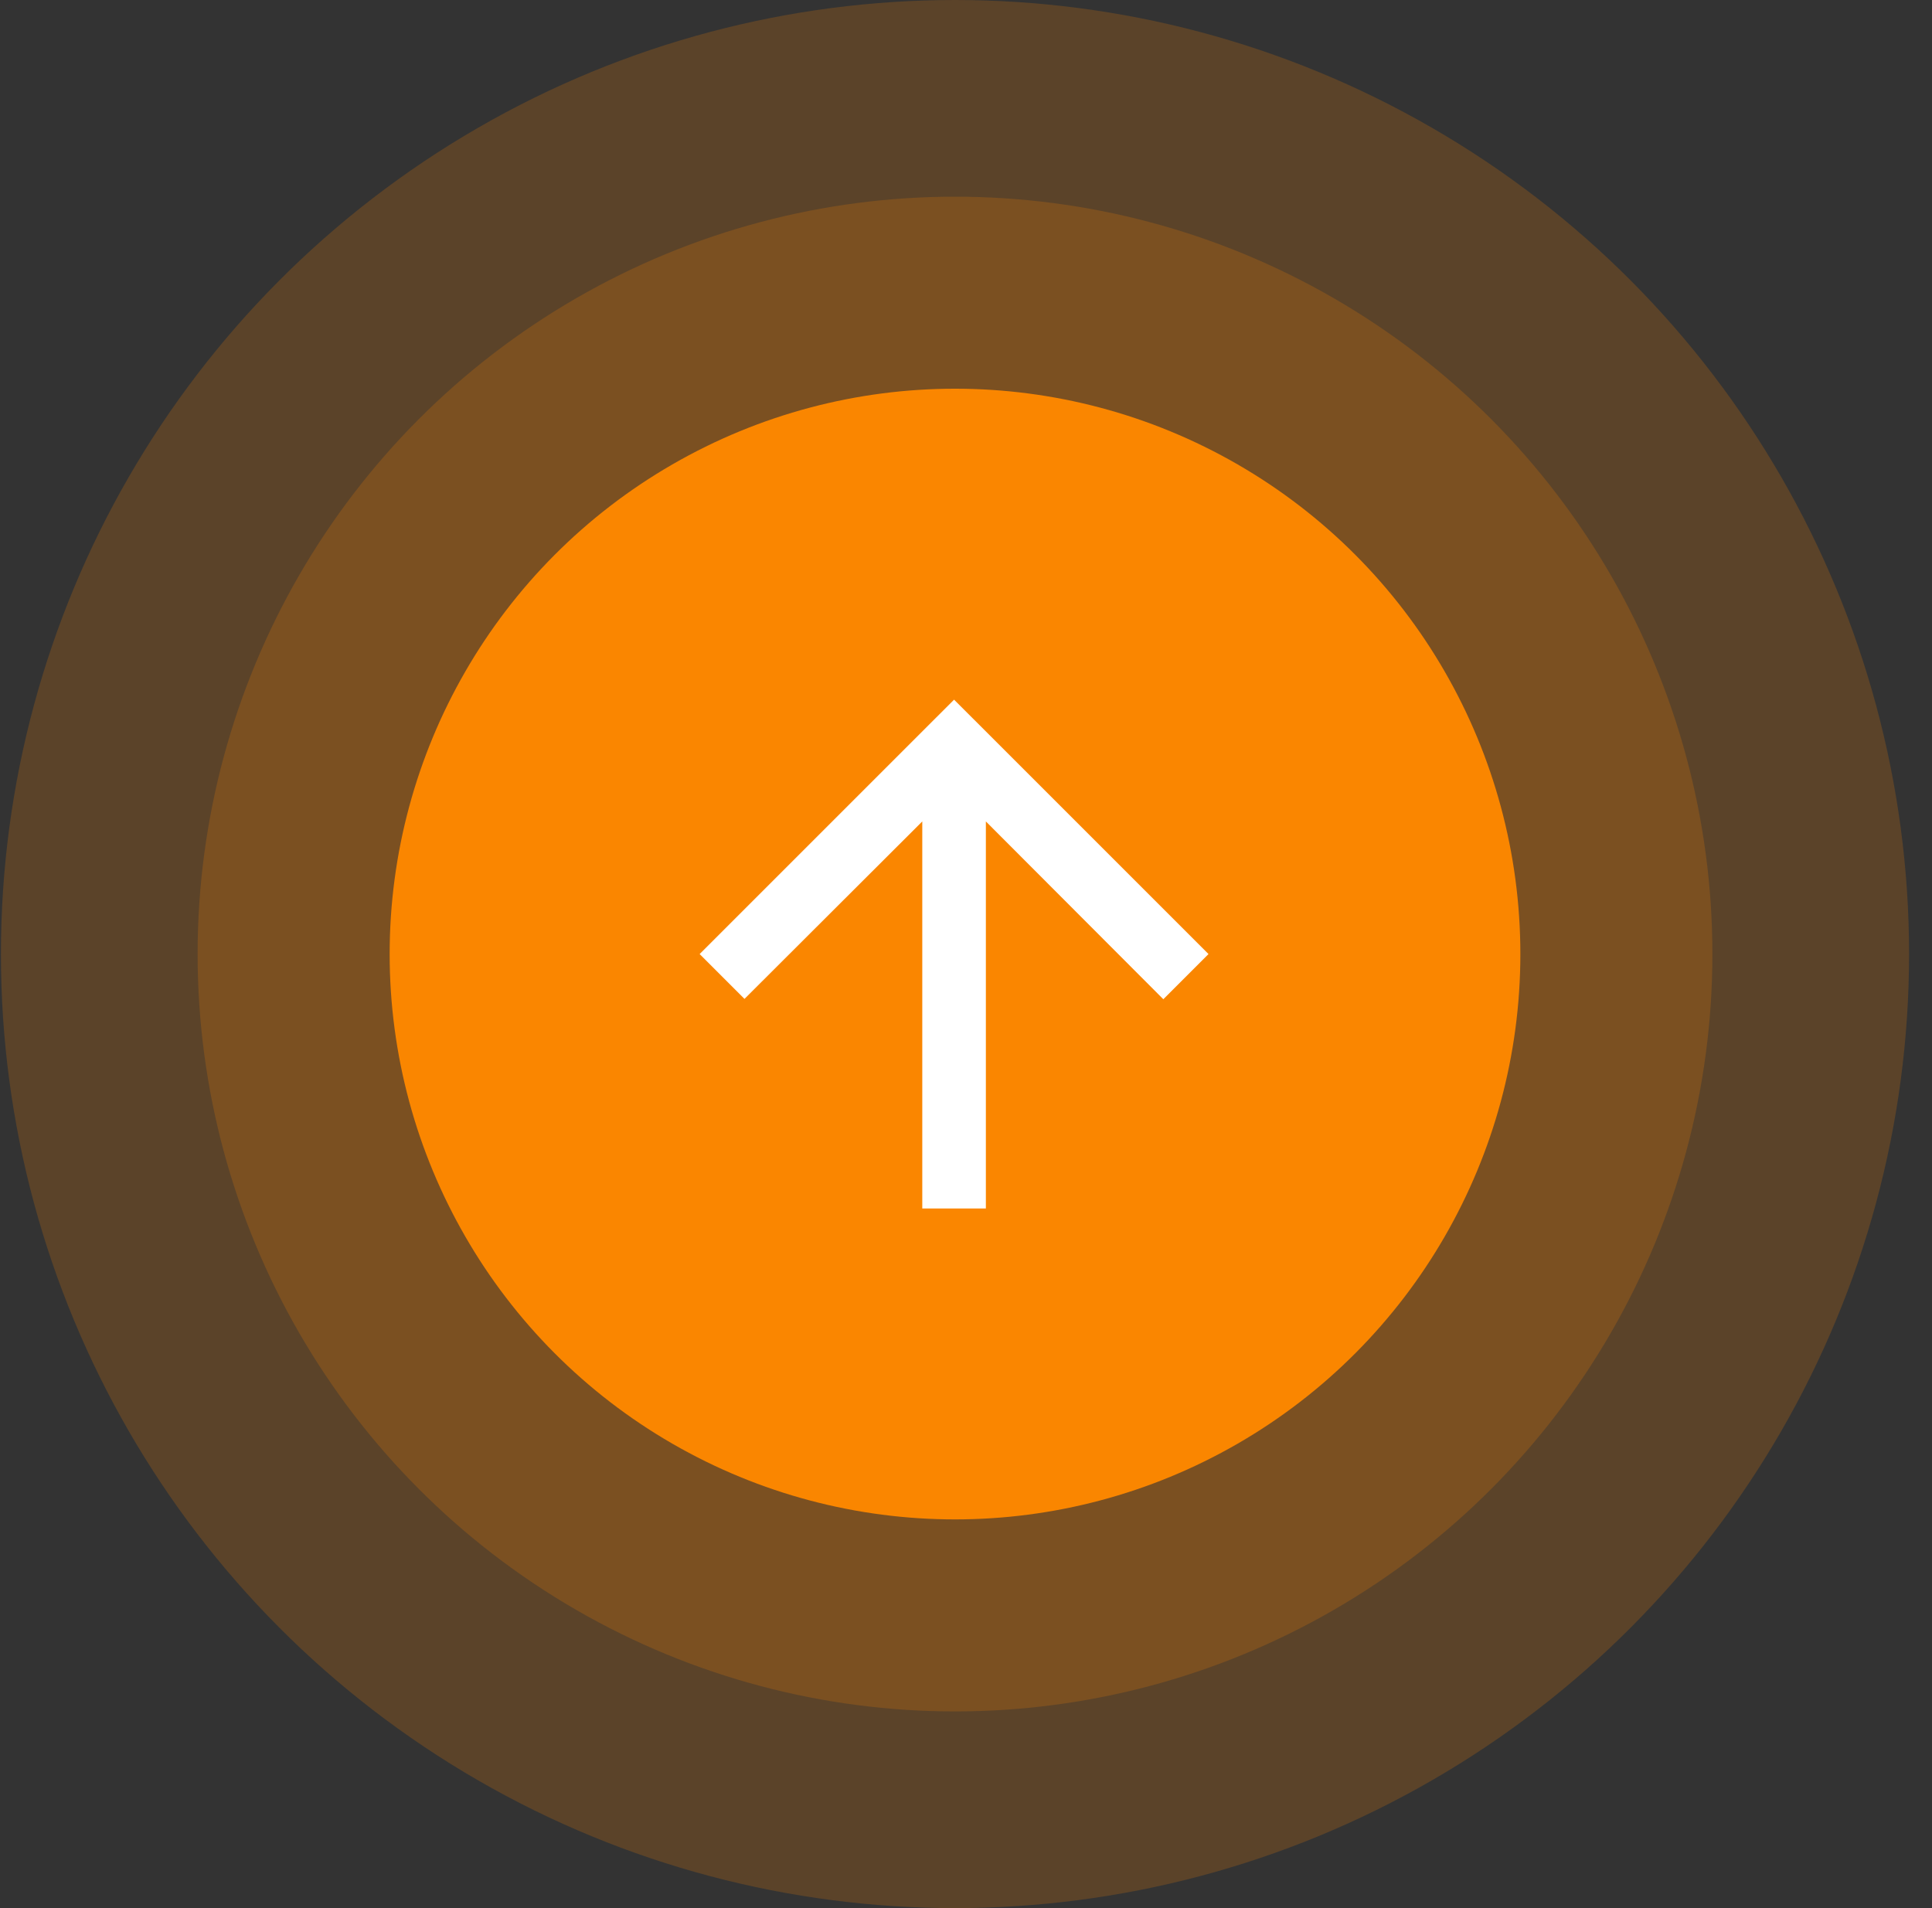 <?xml version="1.0" encoding="UTF-8"?> <svg xmlns="http://www.w3.org/2000/svg" width="81" height="80" viewBox="0 0 81 80" fill="none"><rect x="0" y="0" width="81" height="80" fill="#333333" stroke="none"/> <circle opacity="0.2" cx="40.039" cy="40" r="40" fill="#FA8600"></circle> <circle opacity="0.2" cx="40.039" cy="40" r="31.754" fill="#FA8600"></circle> <circle cx="40.039" cy="40" r="23.703" fill="#FA8600"></circle> <path d="M29.333 40L31.213 41.88L38.667 34.44V50.667H41.333V34.44L48.773 41.894L50.667 40L40 29.334L29.333 40Z" fill="white"></path> </svg> 